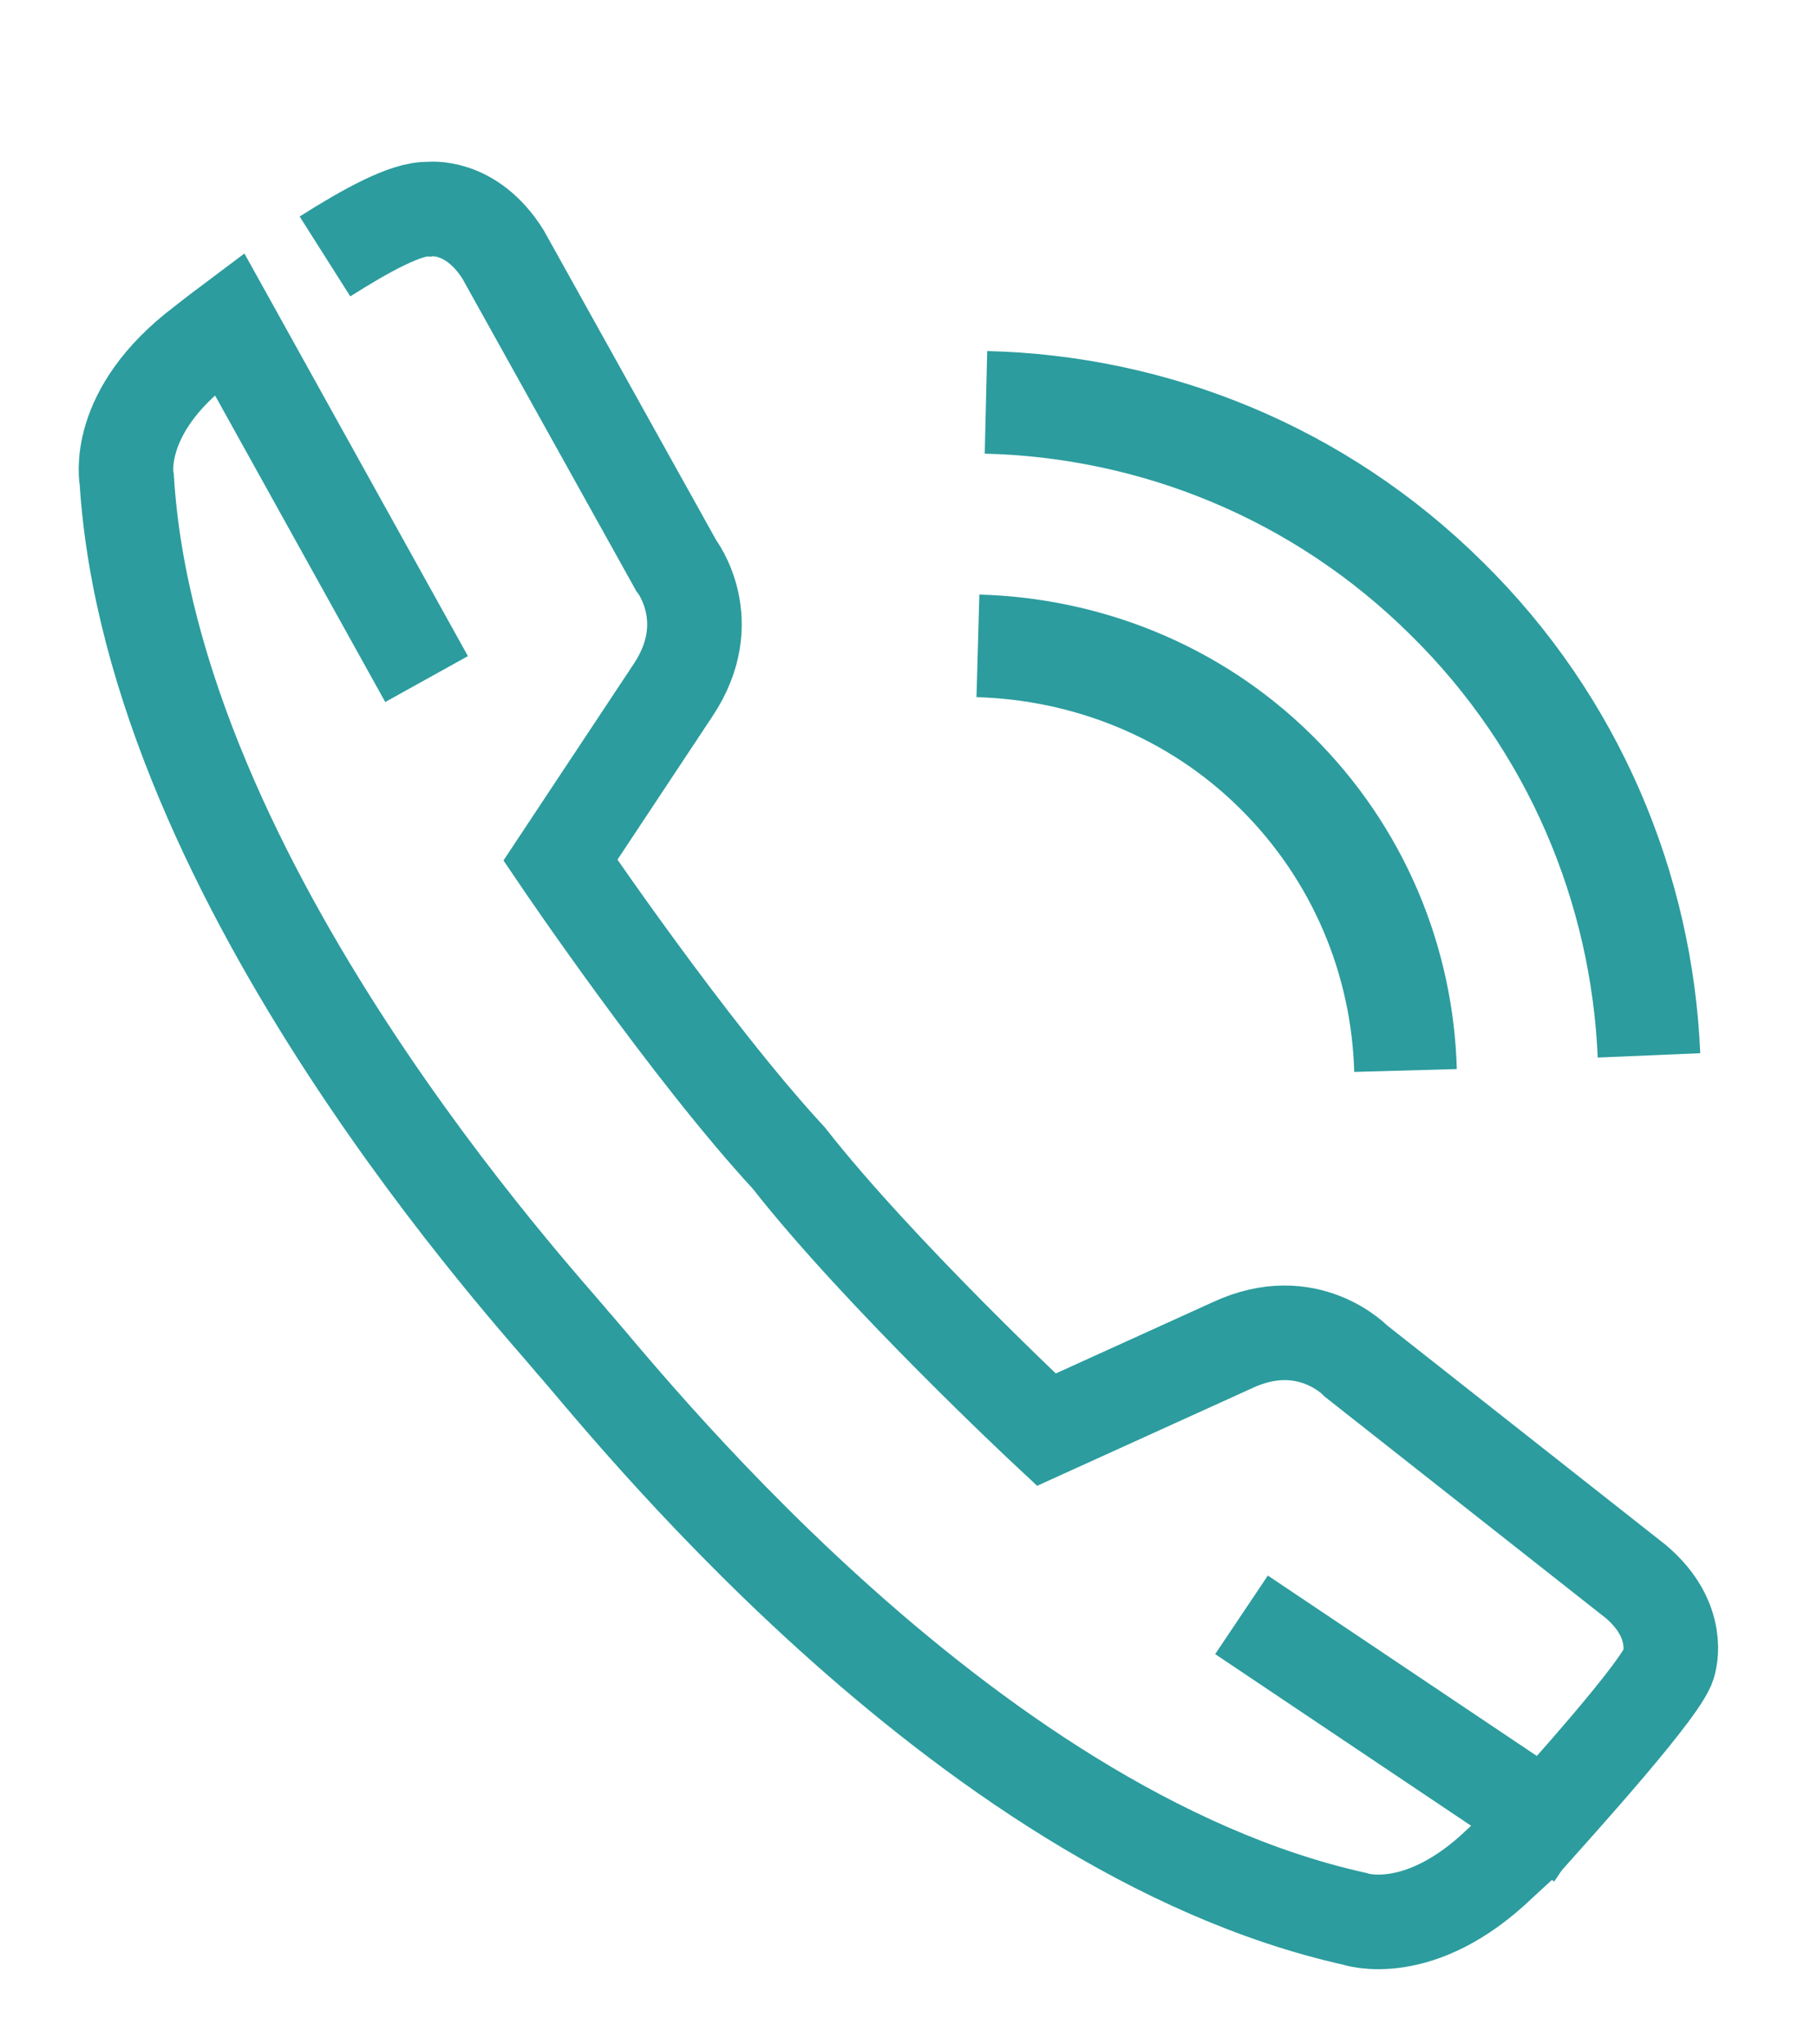 <?xml version="1.0" encoding="UTF-8"?>
<!DOCTYPE svg PUBLIC "-//W3C//DTD SVG 1.1//EN" "http://www.w3.org/Graphics/SVG/1.1/DTD/svg11.dtd">
<!-- Creator: CorelDRAW -->
<svg xmlns="http://www.w3.org/2000/svg" xml:space="preserve" width="32px" height="36px" version="1.1" style="shape-rendering:geometricPrecision; text-rendering:geometricPrecision; image-rendering:optimizeQuality; fill-rule:evenodd; clip-rule:evenodd"
viewBox="0 0 1.806 2.008"
 xmlns:xlink="http://www.w3.org/1999/xlink"
 xmlns:xodm="http://www.corel.com/coreldraw/odm/2003">
 <defs>
  <style type="text/css">
   <![CDATA[
    .str0 {stroke:#2C9C9E;stroke-width:0.102;stroke-miterlimit:10}
    .str2 {stroke:#2C9C9E;stroke-width:0.094;stroke-miterlimit:10}
    .str1 {stroke:#2C9C9E;stroke-width:0.094;stroke-miterlimit:10}
    .fil1 {fill:none}
    .fil0 {fill:none;fill-rule:nonzero}
   ]]>
  </style>
 </defs>
 <g id="Layer_x0020_1">
  <g id="_2292001797488">
   <path class="fil0 str0" d="M0.972 0.63c0.107,0.003 0.214,0.044 0.296,0.125 0.083,0.082 0.126,0.189 0.129,0.297"/>
   <path class="fil0 str0" d="M0.98 0.388c0.166,0.004 0.331,0.069 0.458,0.195 0.127,0.125 0.194,0.289 0.201,0.454"/>
   <g>
    <line class="fil0 str1" x1="1.571" y1="1.819" x2="1.234" y2= "1.593" />
    <path class="fil0 str2" d="M0.424 0.663l-0.196 -0.353c-0.016,0.012 -0.026,0.02 -0.026,0.02 -0.09,0.068 -0.076,0.135 -0.076,0.135 0.025,0.403 0.414,0.821 0.443,0.857 0.04,0.044 0.383,0.485 0.777,0.573 0,0 0.064,0.023 0.145,-0.055l0.025 -0.023c0.032,-0.036 0.141,-0.156 0.143,-0.177 0,0 0.013,-0.041 -0.033,-0.08l-0.278 -0.219c0,0 -0.048,-0.051 -0.123,-0.016l-0.185 0.084c0,0 -0.166,-0.155 -0.256,-0.27 -0.099,-0.107 -0.227,-0.296 -0.227,-0.296l0.112 -0.169c0.046,-0.069 0.003,-0.124 0.003,-0.124l-0.172 -0.309c-0.032,-0.051 -0.074,-0.045 -0.074,-0.045 -0.022,-0.001 -0.062,0.021 -0.103,0.047"/>
   </g>
  </g>
  <rect class="fil1" width="1.806" height="2.008"/>
 </g>
</svg>
